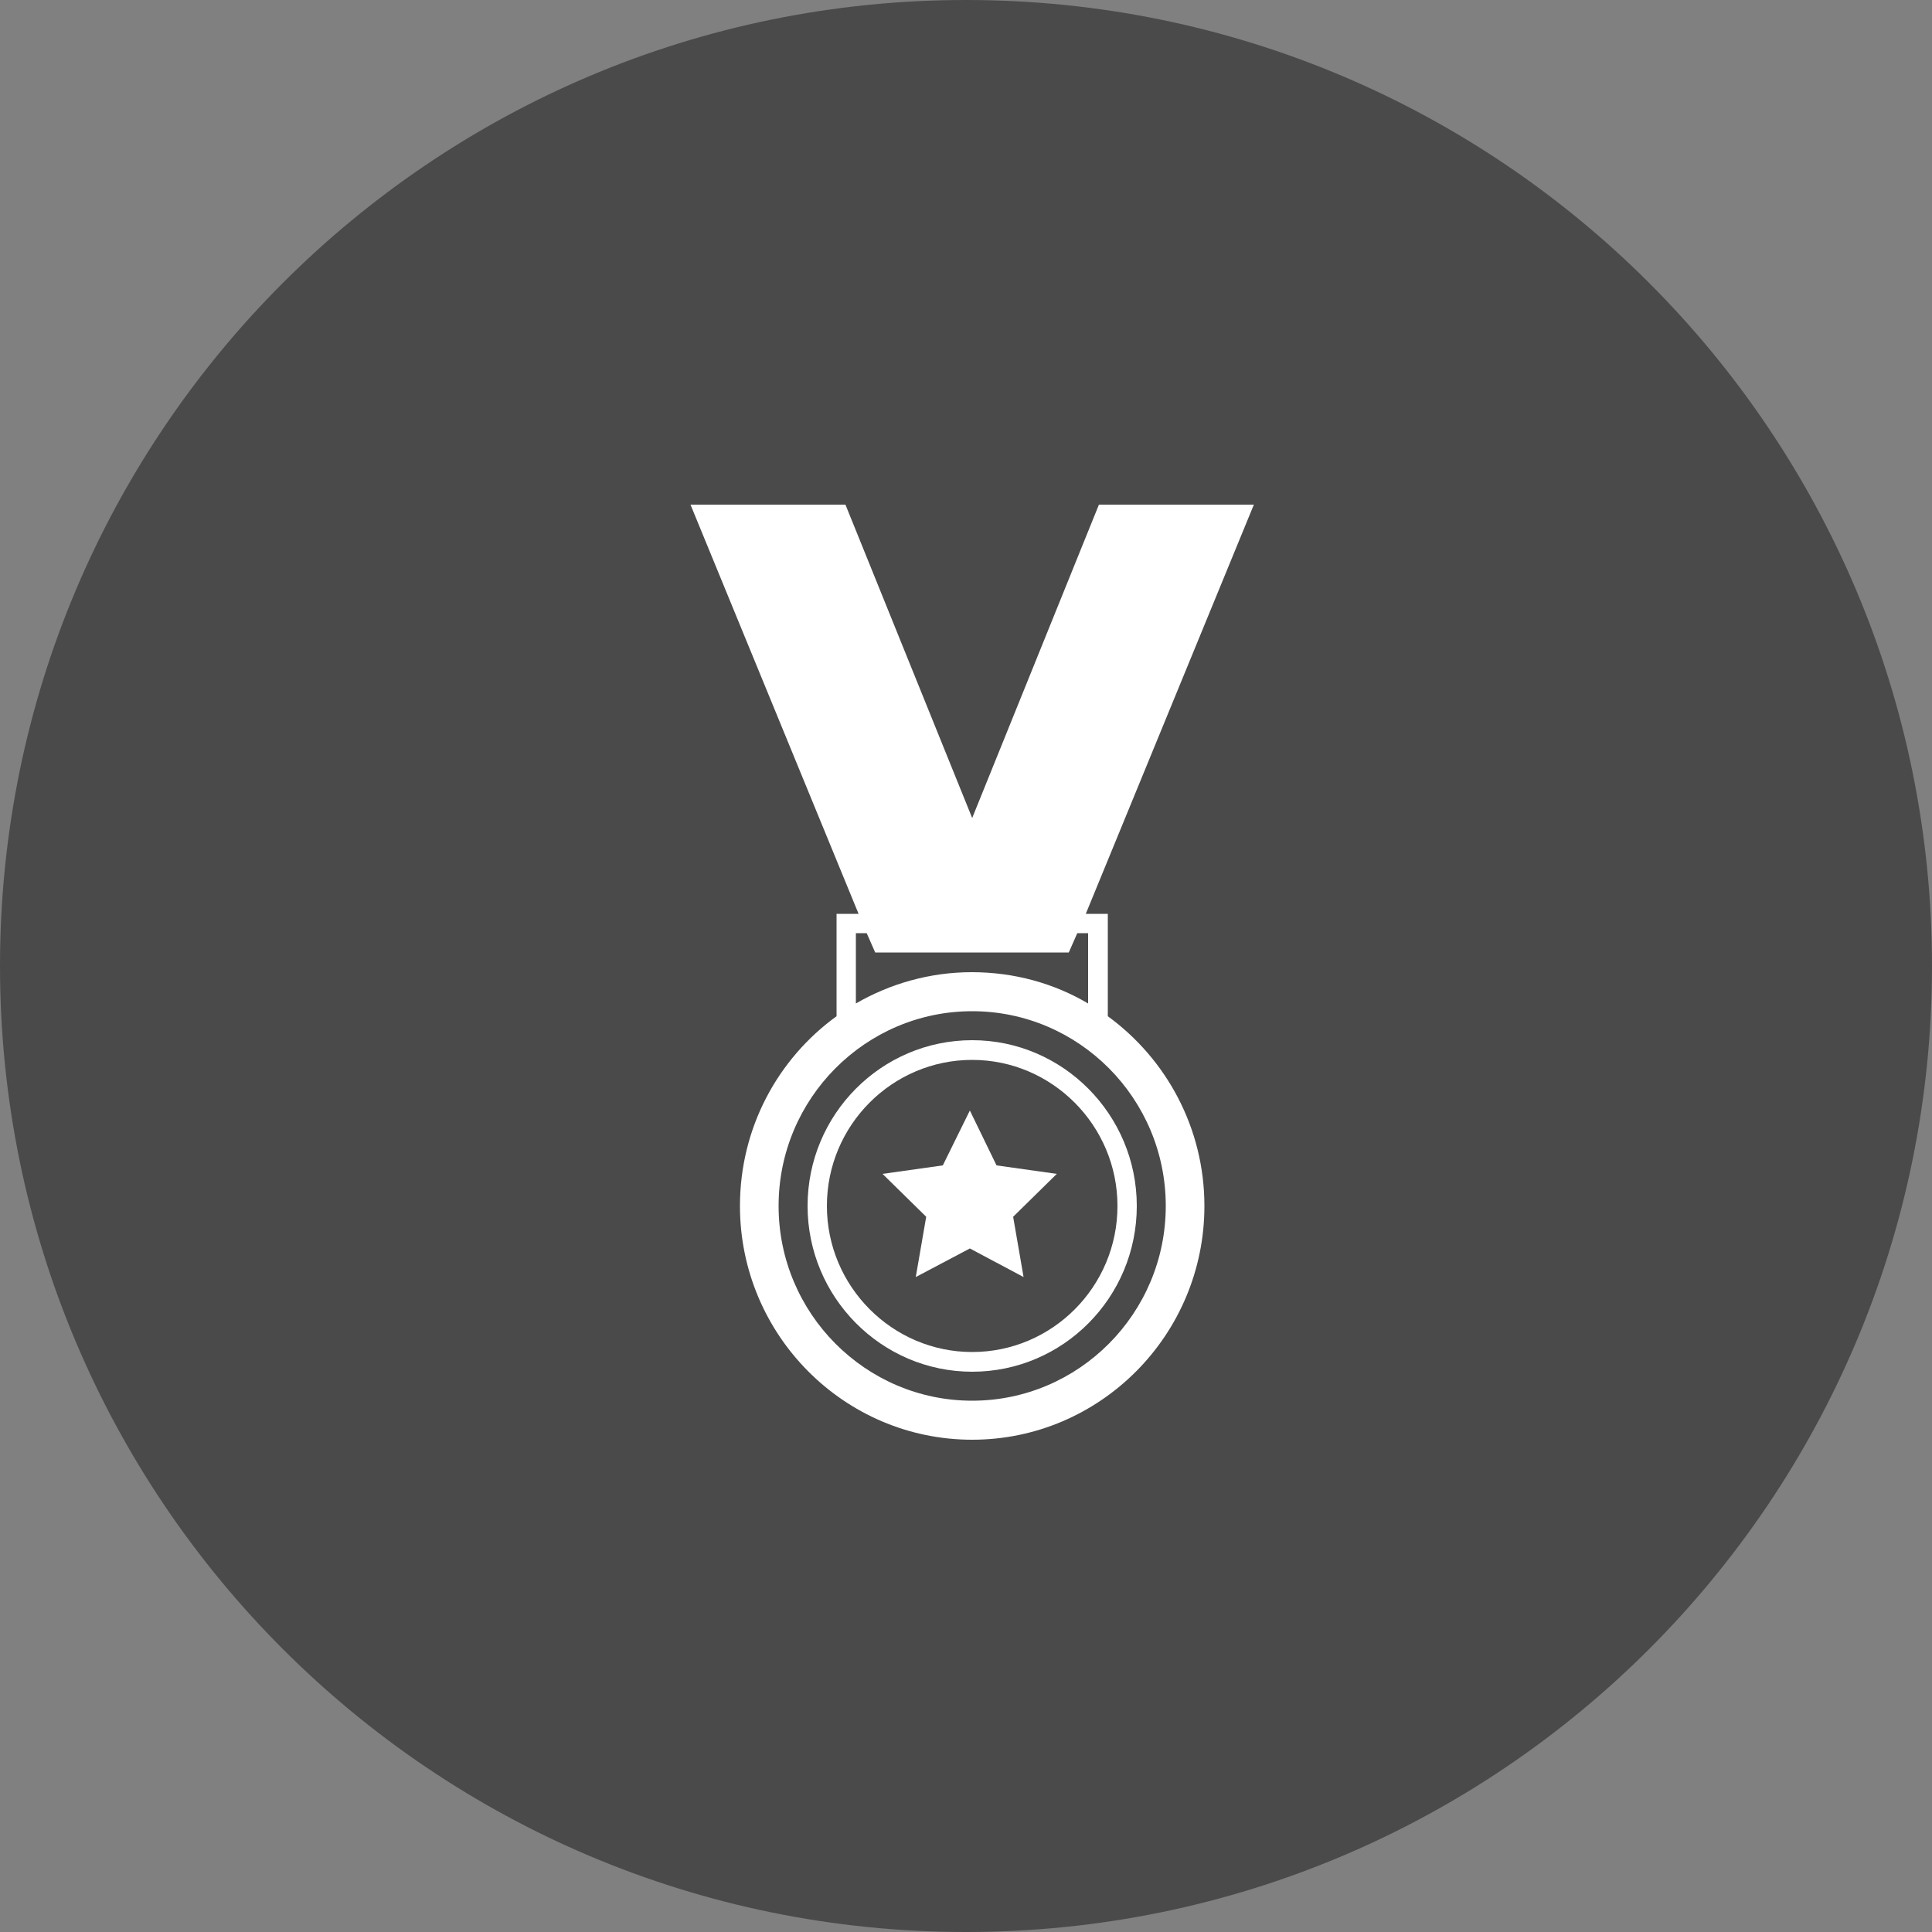 <?xml version="1.0" encoding="utf-8"?>
<!-- Generator: Adobe Illustrator 21.1.0, SVG Export Plug-In . SVG Version: 6.00 Build 0)  -->
<svg version="1.1" id="Calque_1" xmlns="http://www.w3.org/2000/svg" xmlns:xlink="http://www.w3.org/1999/xlink" x="0px" y="0px"
	 viewBox="0 0 500 500" style="enable-background:new 0 0 500 500;" xml:space="preserve">
<rect x="0" y="0" width="500" height="500" fill="#808080" stroke="none"/>
<style type="text/css">
	.st0{fill:#4A4A4A;}
	.st1{fill:#FFFFFF;}
</style>
<title>Group 12</title>
<desc>Created with Sketch.</desc>
<g id="_x30_-Home">
	<g id="_x30_.2-HOME" transform="translate(-203, -1642)">
		<g id="Group-12" transform="translate(203, 1642)">
			<path id="Path" class="st0" d="M500,250c0,138.1-111.9,250-250,250S0,388.1,0,250C0,111.9,111.9,0,250,0S500,111.9,500,250"/>
			<g id="_x31_490364138_x5F_medal" transform="translate(56, 41)">
				<g id="Layer_1">
					<g id="Group">
						<path id="Shape" class="st1" d="M230.7,222v-26.5H225l43.5-105.9h-40.1l-32.8,81.1l-32.8-81.1h-40.1l43.5,105.9h-5.7V222
							c-15.2,11-25,28.9-25,49.1c0,33.4,27,60.5,60.1,60.5s60.1-27.1,60.1-60.5C255.7,250.9,245.8,233,230.7,222z M165.5,200.5h2.8
							l2.2,5h10h30.1h10l2.2-5h2.8v18.2c-8.8-5.2-19.1-8.1-30.1-8.1c-10.9,0-21.2,3-30,8.1V200.5z M195.6,321.5
							c-27.6,0-50.1-22.6-50.1-50.4s22.5-50.4,50.1-50.4s50.1,22.6,50.1,50.4S223.2,321.5,195.6,321.5z"/>
						<path id="Shape_1_" class="st1" d="M195.6,228.2c-23.5,0-42.6,19.2-42.6,42.9c0,23.6,19.1,42.9,42.6,42.9s42.6-19.2,42.6-42.9
							C238.2,247.5,219.1,228.2,195.6,228.2z M195.6,308.9c-20.7,0-37.6-17-37.6-37.8c0-20.9,16.9-37.8,37.6-37.8s37.6,17,37.6,37.8
							C233.2,292,216.3,308.9,195.6,308.9z"/>
						<polygon id="Shape_2_" class="st1" points="201.9,260.6 195,246.4 188,260.6 172.4,262.8 183.7,273.9 181,289.5 195,282.1 
							208.9,289.5 206.2,273.9 217.5,262.8 						"/>
					</g>
				</g>
			</g>
		</g>
	</g>
</g>
</svg>
